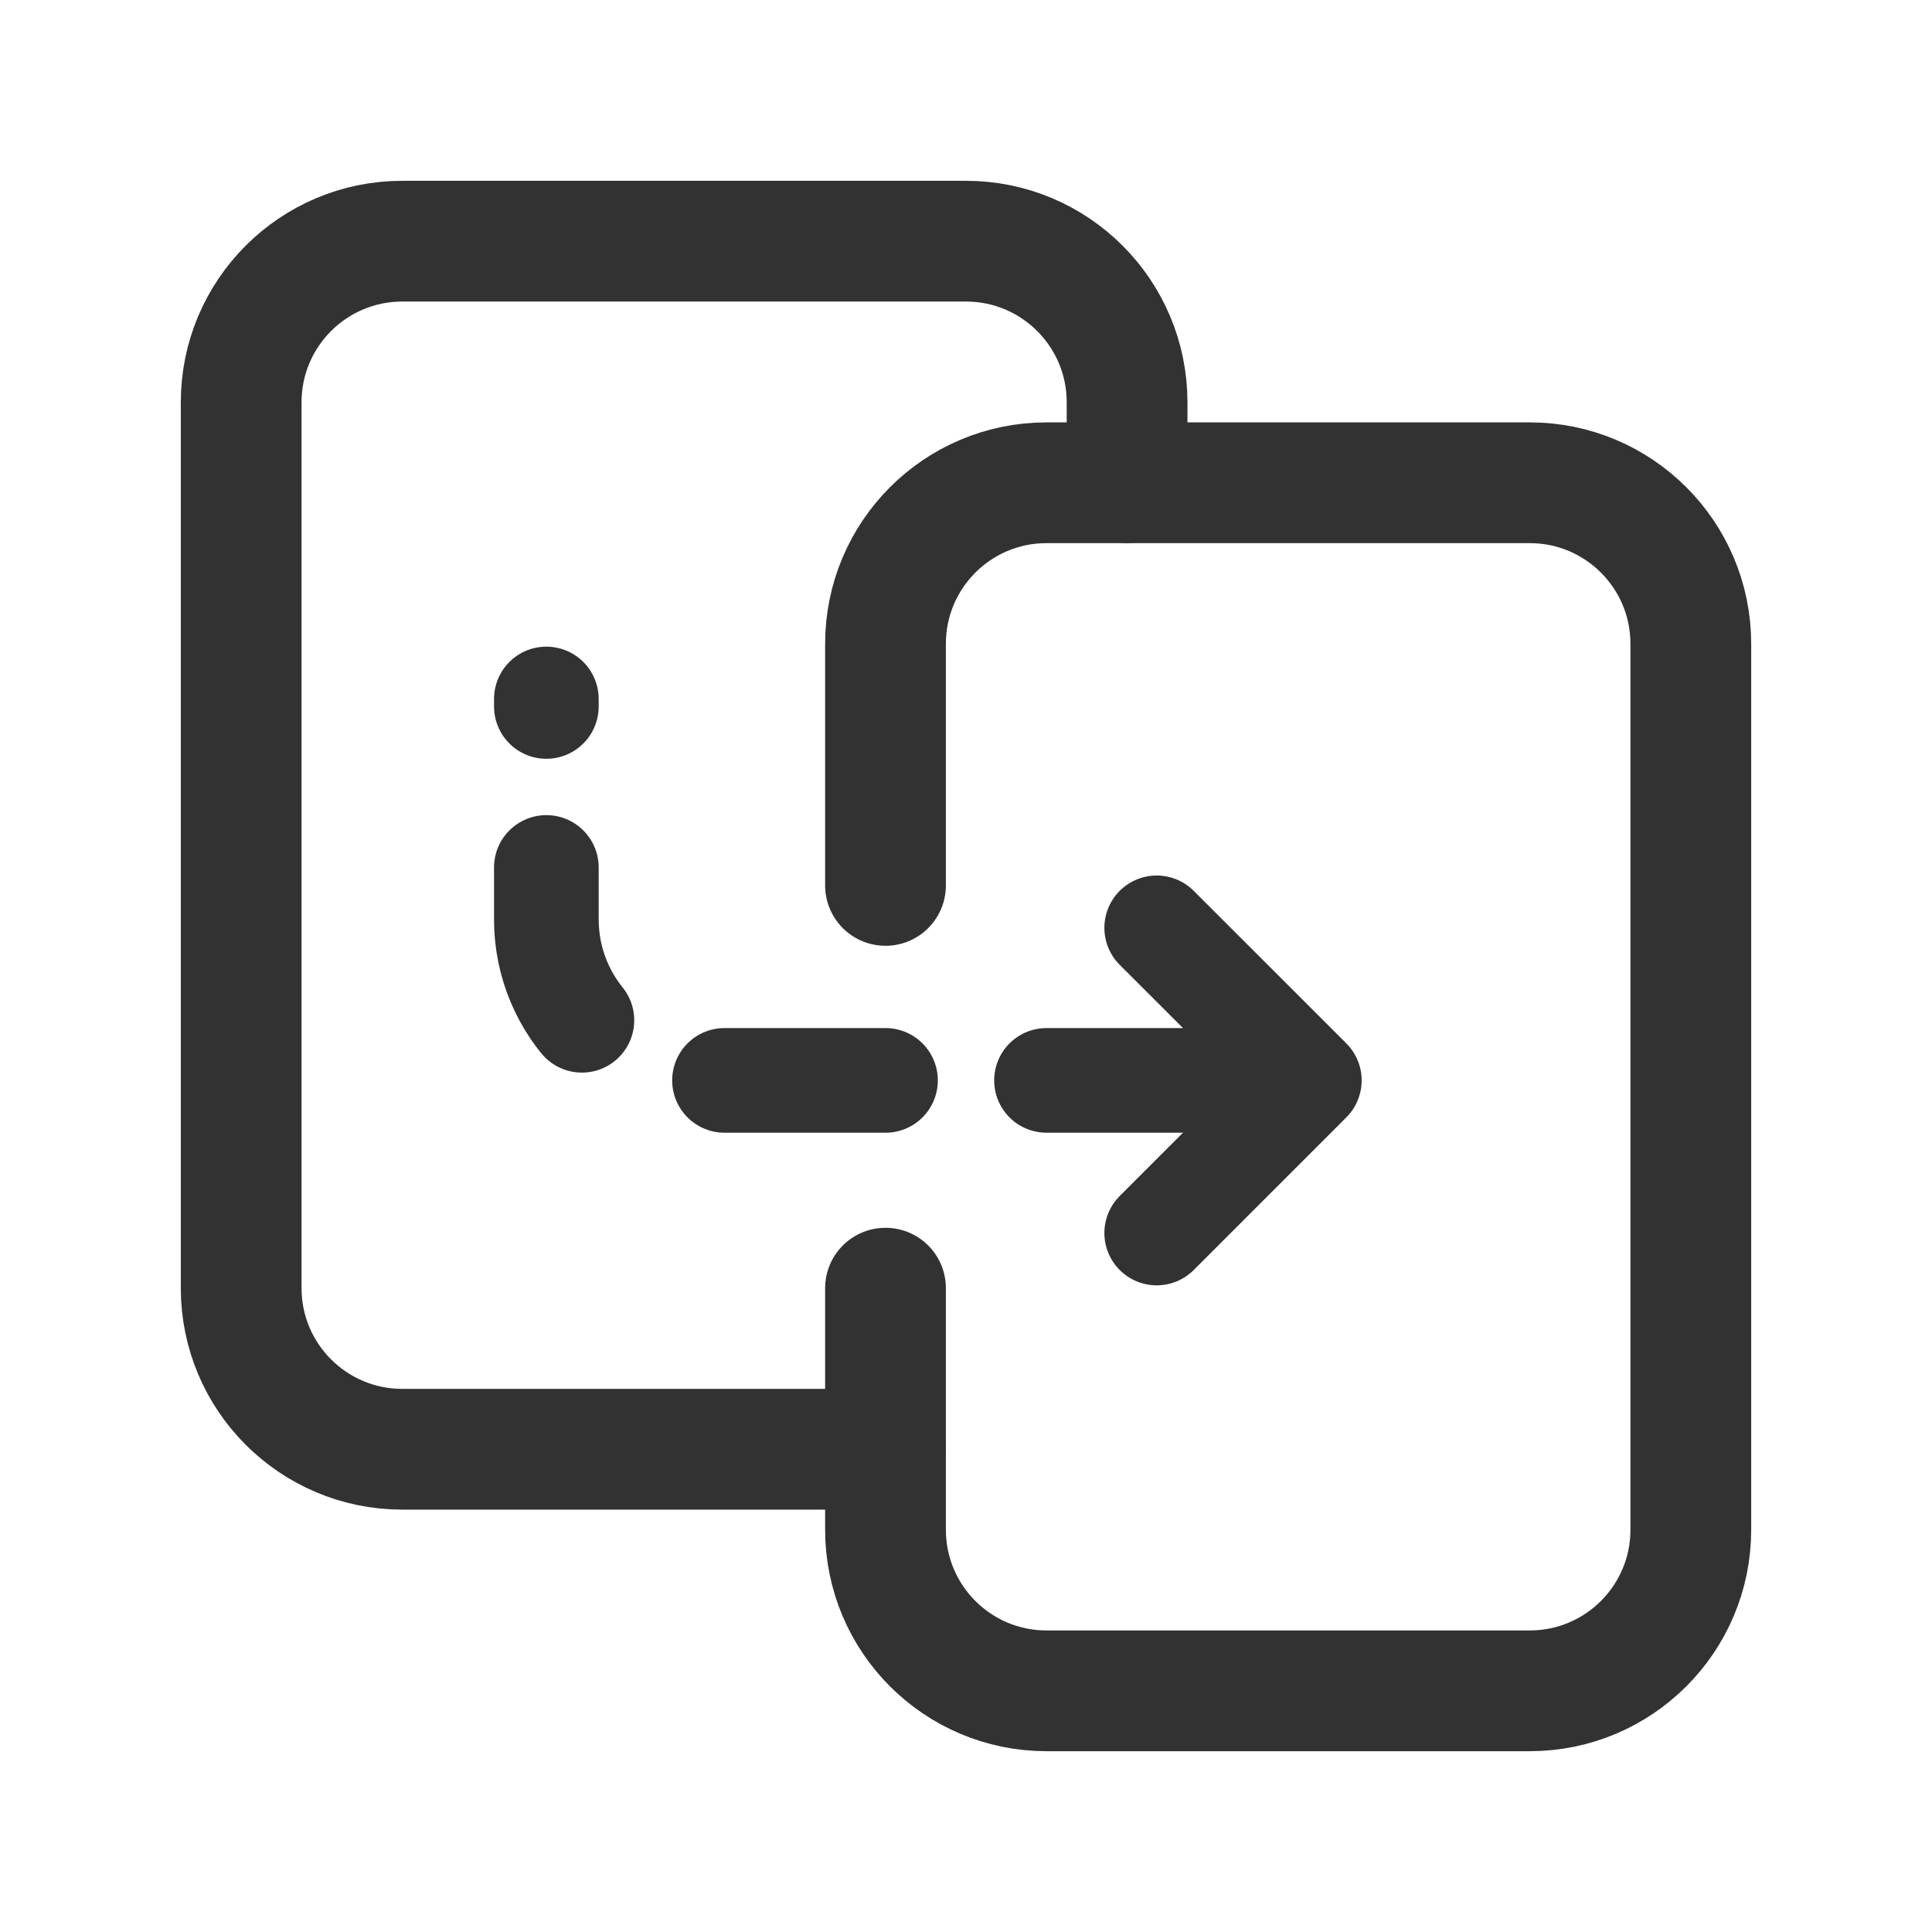 <svg width="24" height="24" viewBox="0 0 24 24" fill="none" xmlns="http://www.w3.org/2000/svg">
<path d="M15 13.421H8.788C7.682 13.421 6.787 12.526 6.787 11.421V8.683" stroke="#323232" stroke-width="1.3" stroke-linecap="round" stroke-linejoin="round" stroke-dasharray="2 2"/>
<path d="M11 18.003H4.997C3.892 18.003 2.996 17.107 2.996 16.002V4.997C2.996 3.892 3.892 2.996 4.997 2.996H12C13.105 2.996 14.001 3.892 14.001 4.997V5.997" stroke="#323232" stroke-width="1.5" stroke-linecap="round" stroke-linejoin="round"/>
<path d="M11 10.999V7.998C11 6.893 11.895 5.997 13 5.997H19.003C20.108 5.997 21.004 6.893 21.004 7.998V19.003C21.004 20.108 20.108 21.004 19.003 21.004H13C11.895 21.004 11 20.108 11 19.003V16.002" stroke="#323232" stroke-width="1.5" stroke-linecap="round" stroke-linejoin="round"/>
<path d="M14.369 15.317L16.265 13.421L14.369 11.526" stroke="#323232" stroke-width="1.3" stroke-linecap="round" stroke-linejoin="round"/>
</svg>
